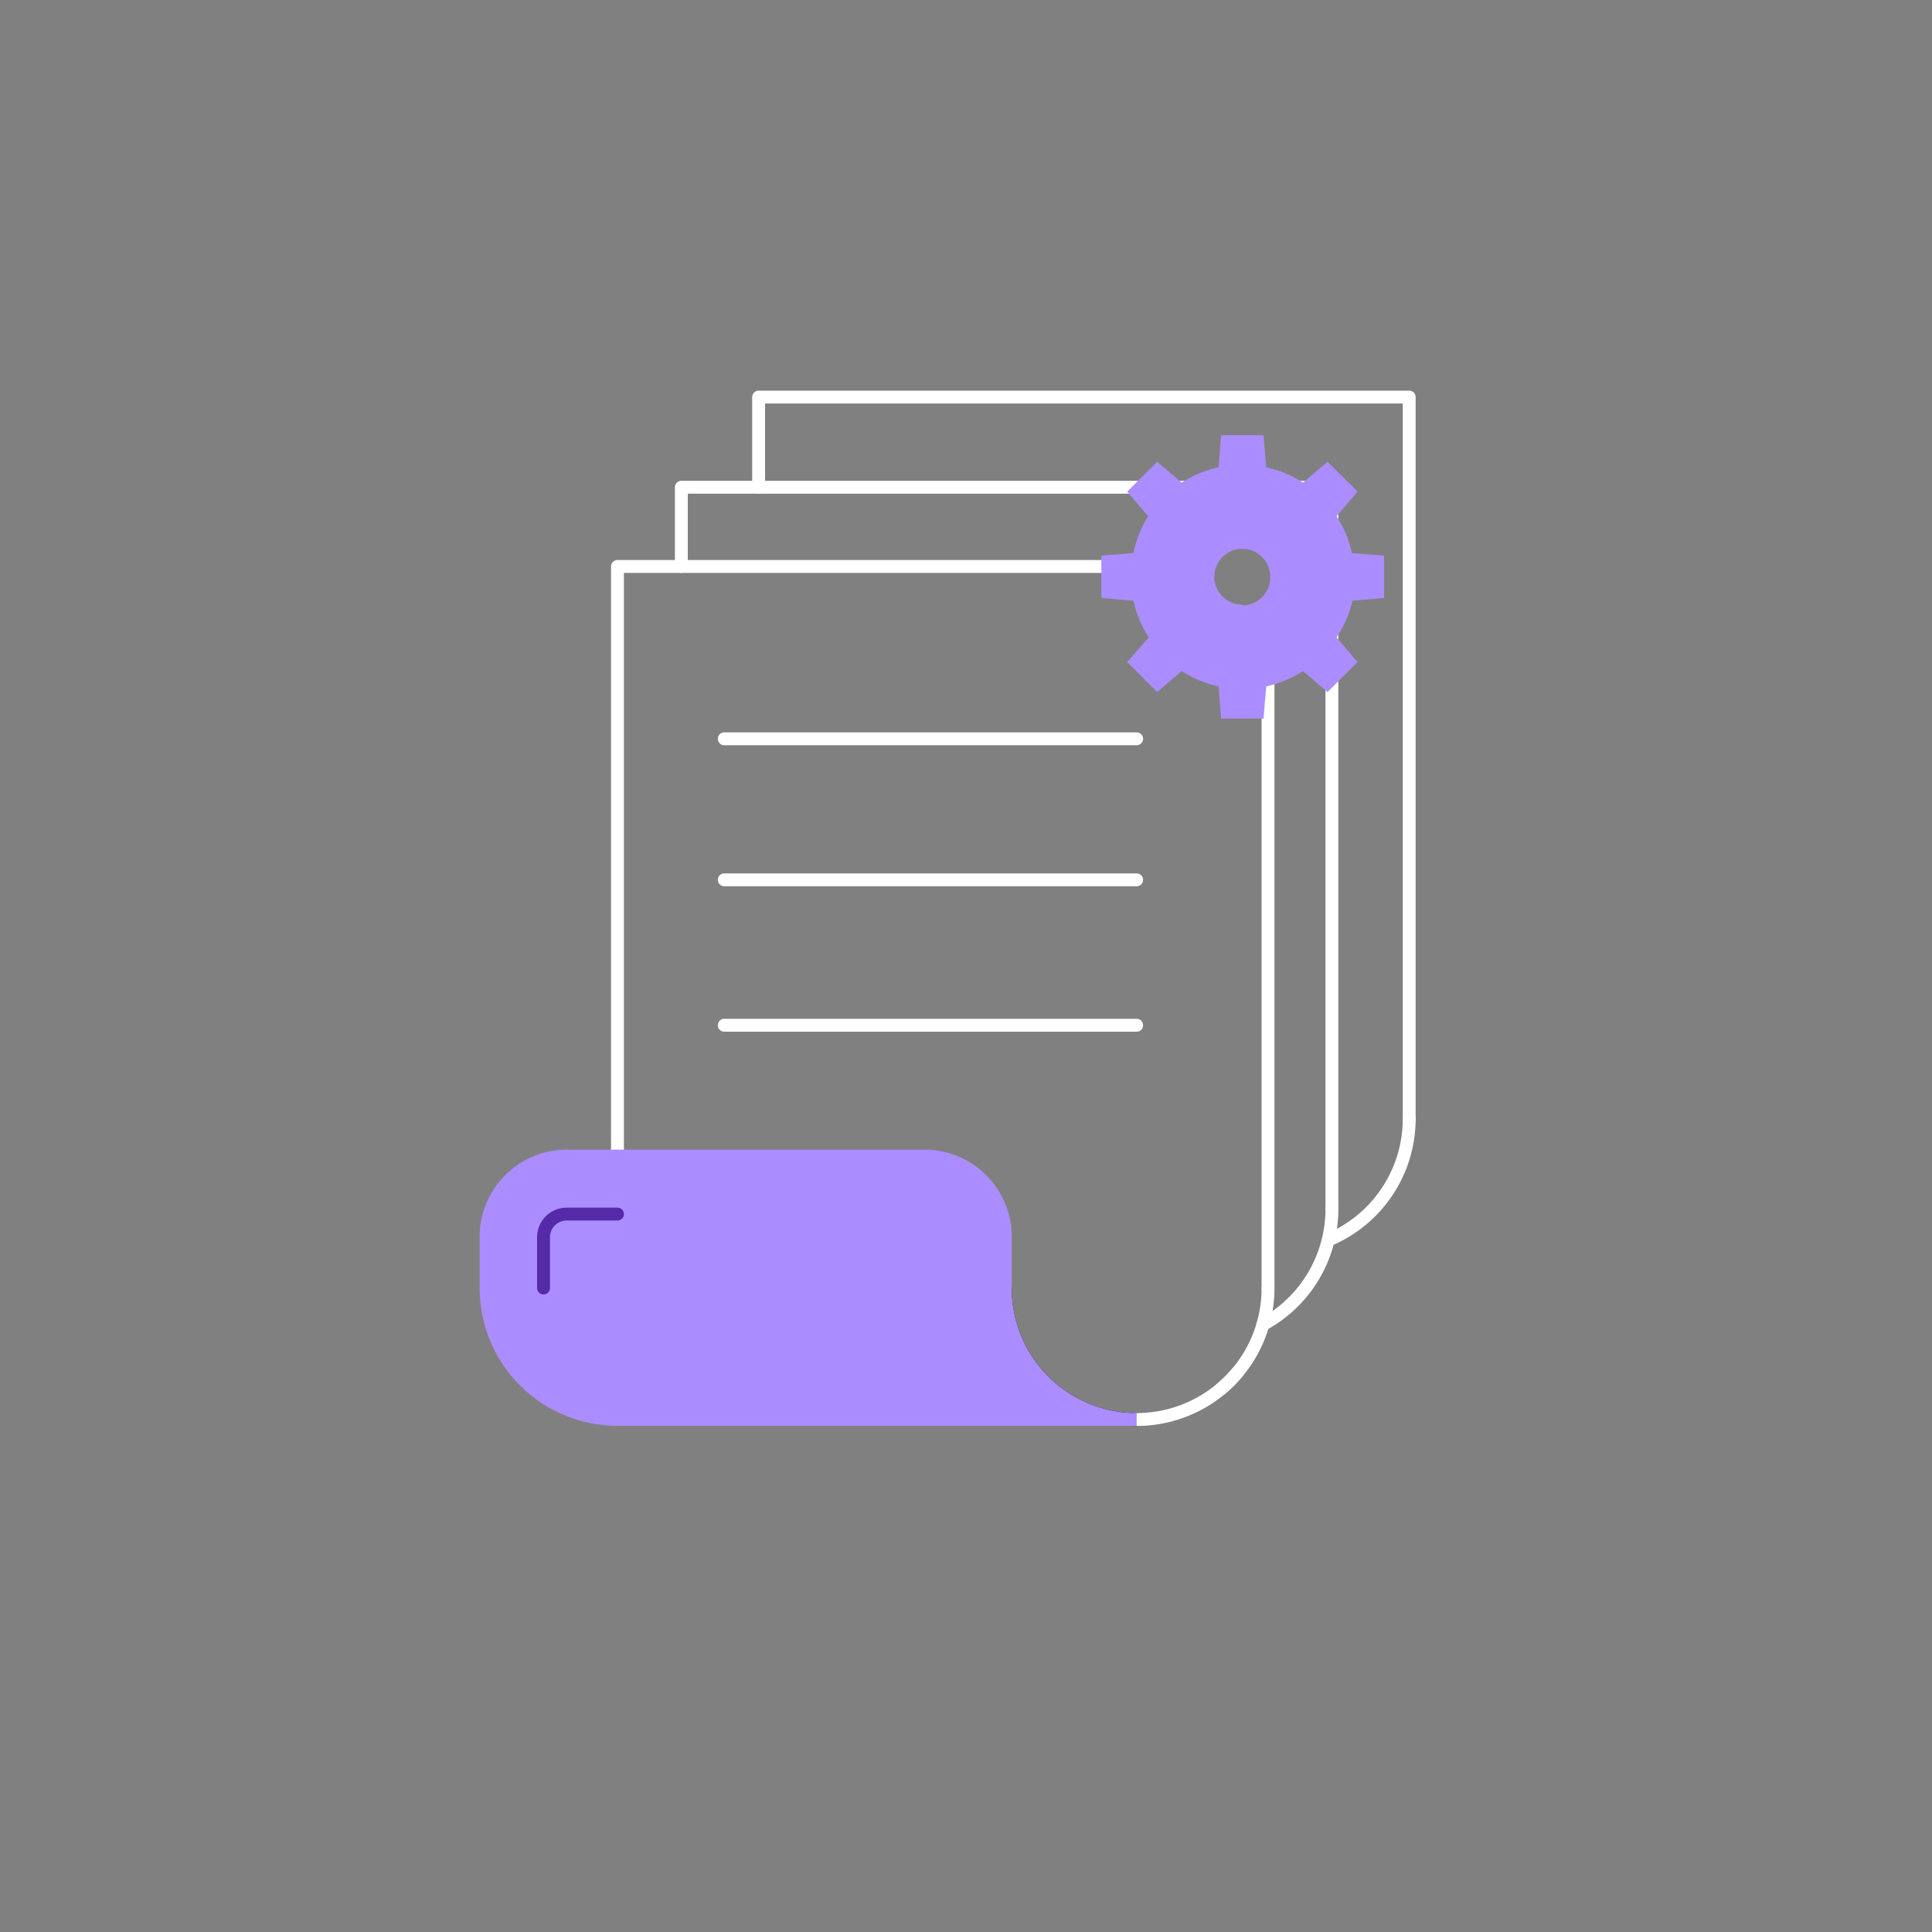 <svg id="vectors" xmlns="http://www.w3.org/2000/svg" viewBox="0 0 150 150"><rect x="0" y="0" width="150" height="150" fill="#808080" stroke="none"/><defs><style>.cls-1,.cls-2,.cls-4,.cls-5{fill:none;}.cls-1{stroke:#000;}.cls-1,.cls-2,.cls-4{stroke-linecap:round;stroke-linejoin:round;}.cls-2,.cls-5{stroke:#fff;}.cls-3,.cls-6{fill:#ab8dff;}.cls-3{stroke:#ab8dff;}.cls-3,.cls-5{stroke-miterlimit:10;}.cls-4{stroke:#552aa8;}</style></defs><title>Fluent-Commerce</title><path class="cls-1" d="M88.25,110.21A10.2,10.2,0,0,1,78.05,100"/><polyline class="cls-2" points="86.13 43.98 47.94 43.98 47.94 89.69"/><line class="cls-2" x1="98.45" y1="100.01" x2="98.45" y2="52.55"/><path class="cls-2" d="M88.25,110.21A10.2,10.2,0,0,0,98.45,100"/><polyline class="cls-2" points="103.41 93.86 103.41 37.83 52.9 37.83 52.9 43.98"/><path class="cls-2" d="M98.05,102.84a10.21,10.21,0,0,0,5.36-9"/><polyline class="cls-2" points="109.41 86.86 109.41 30.83 58.9 30.83 58.9 37.83"/><path class="cls-2" d="M103.17,96.26a10.2,10.2,0,0,0,6.24-9.4"/><path class="cls-3" d="M88.25,110.21A10.2,10.2,0,0,1,78.05,100V96a6.26,6.26,0,0,0-6.24-6.24H44A6.26,6.26,0,0,0,37.74,96v4a10.2,10.2,0,0,0,10.2,10.2H88.25"/><path class="cls-4" d="M47.94,94.26H44A1.8,1.8,0,0,0,42.2,96v4"/><path class="cls-5" d="M94.74,107.88a10.58,10.58,0,0,0,1.38-1.38A10.58,10.58,0,0,1,94.74,107.88Z"/><line class="cls-2" x1="56.23" y1="57.36" x2="88.25" y2="57.36"/><line class="cls-2" x1="56.23" y1="68.31" x2="88.25" y2="68.31"/><polyline class="cls-2" points="56.23 79.6 72.24 79.6 74.07 79.6 76.07 79.6 88.25 79.6"/><path class="cls-6" d="M107.46,46.43V43.14l-2.5-.2a8.42,8.42,0,0,0-1.19-2.86l1.63-1.91-2.33-2.32-1.91,1.62a8.66,8.66,0,0,0-2.85-1.19l-.21-2.49H94.81l-.2,2.49a8.63,8.63,0,0,0-2.86,1.19l-1.91-1.62-2.32,2.32,1.62,1.91A8.63,8.63,0,0,0,88,42.94l-2.49.2v3.29l2.49.21a8.66,8.66,0,0,0,1.19,2.85L87.52,51.4l2.32,2.33,1.91-1.63a8.42,8.42,0,0,0,2.86,1.19l.2,2.5H98.1l.21-2.5a8.45,8.45,0,0,0,2.85-1.19l1.91,1.63,2.33-2.33-1.63-1.91A8.45,8.45,0,0,0,105,46.64Zm-11,.52a2.17,2.17,0,1,1,2.16-2.16A2.17,2.17,0,0,1,96.46,47Z"/></svg>